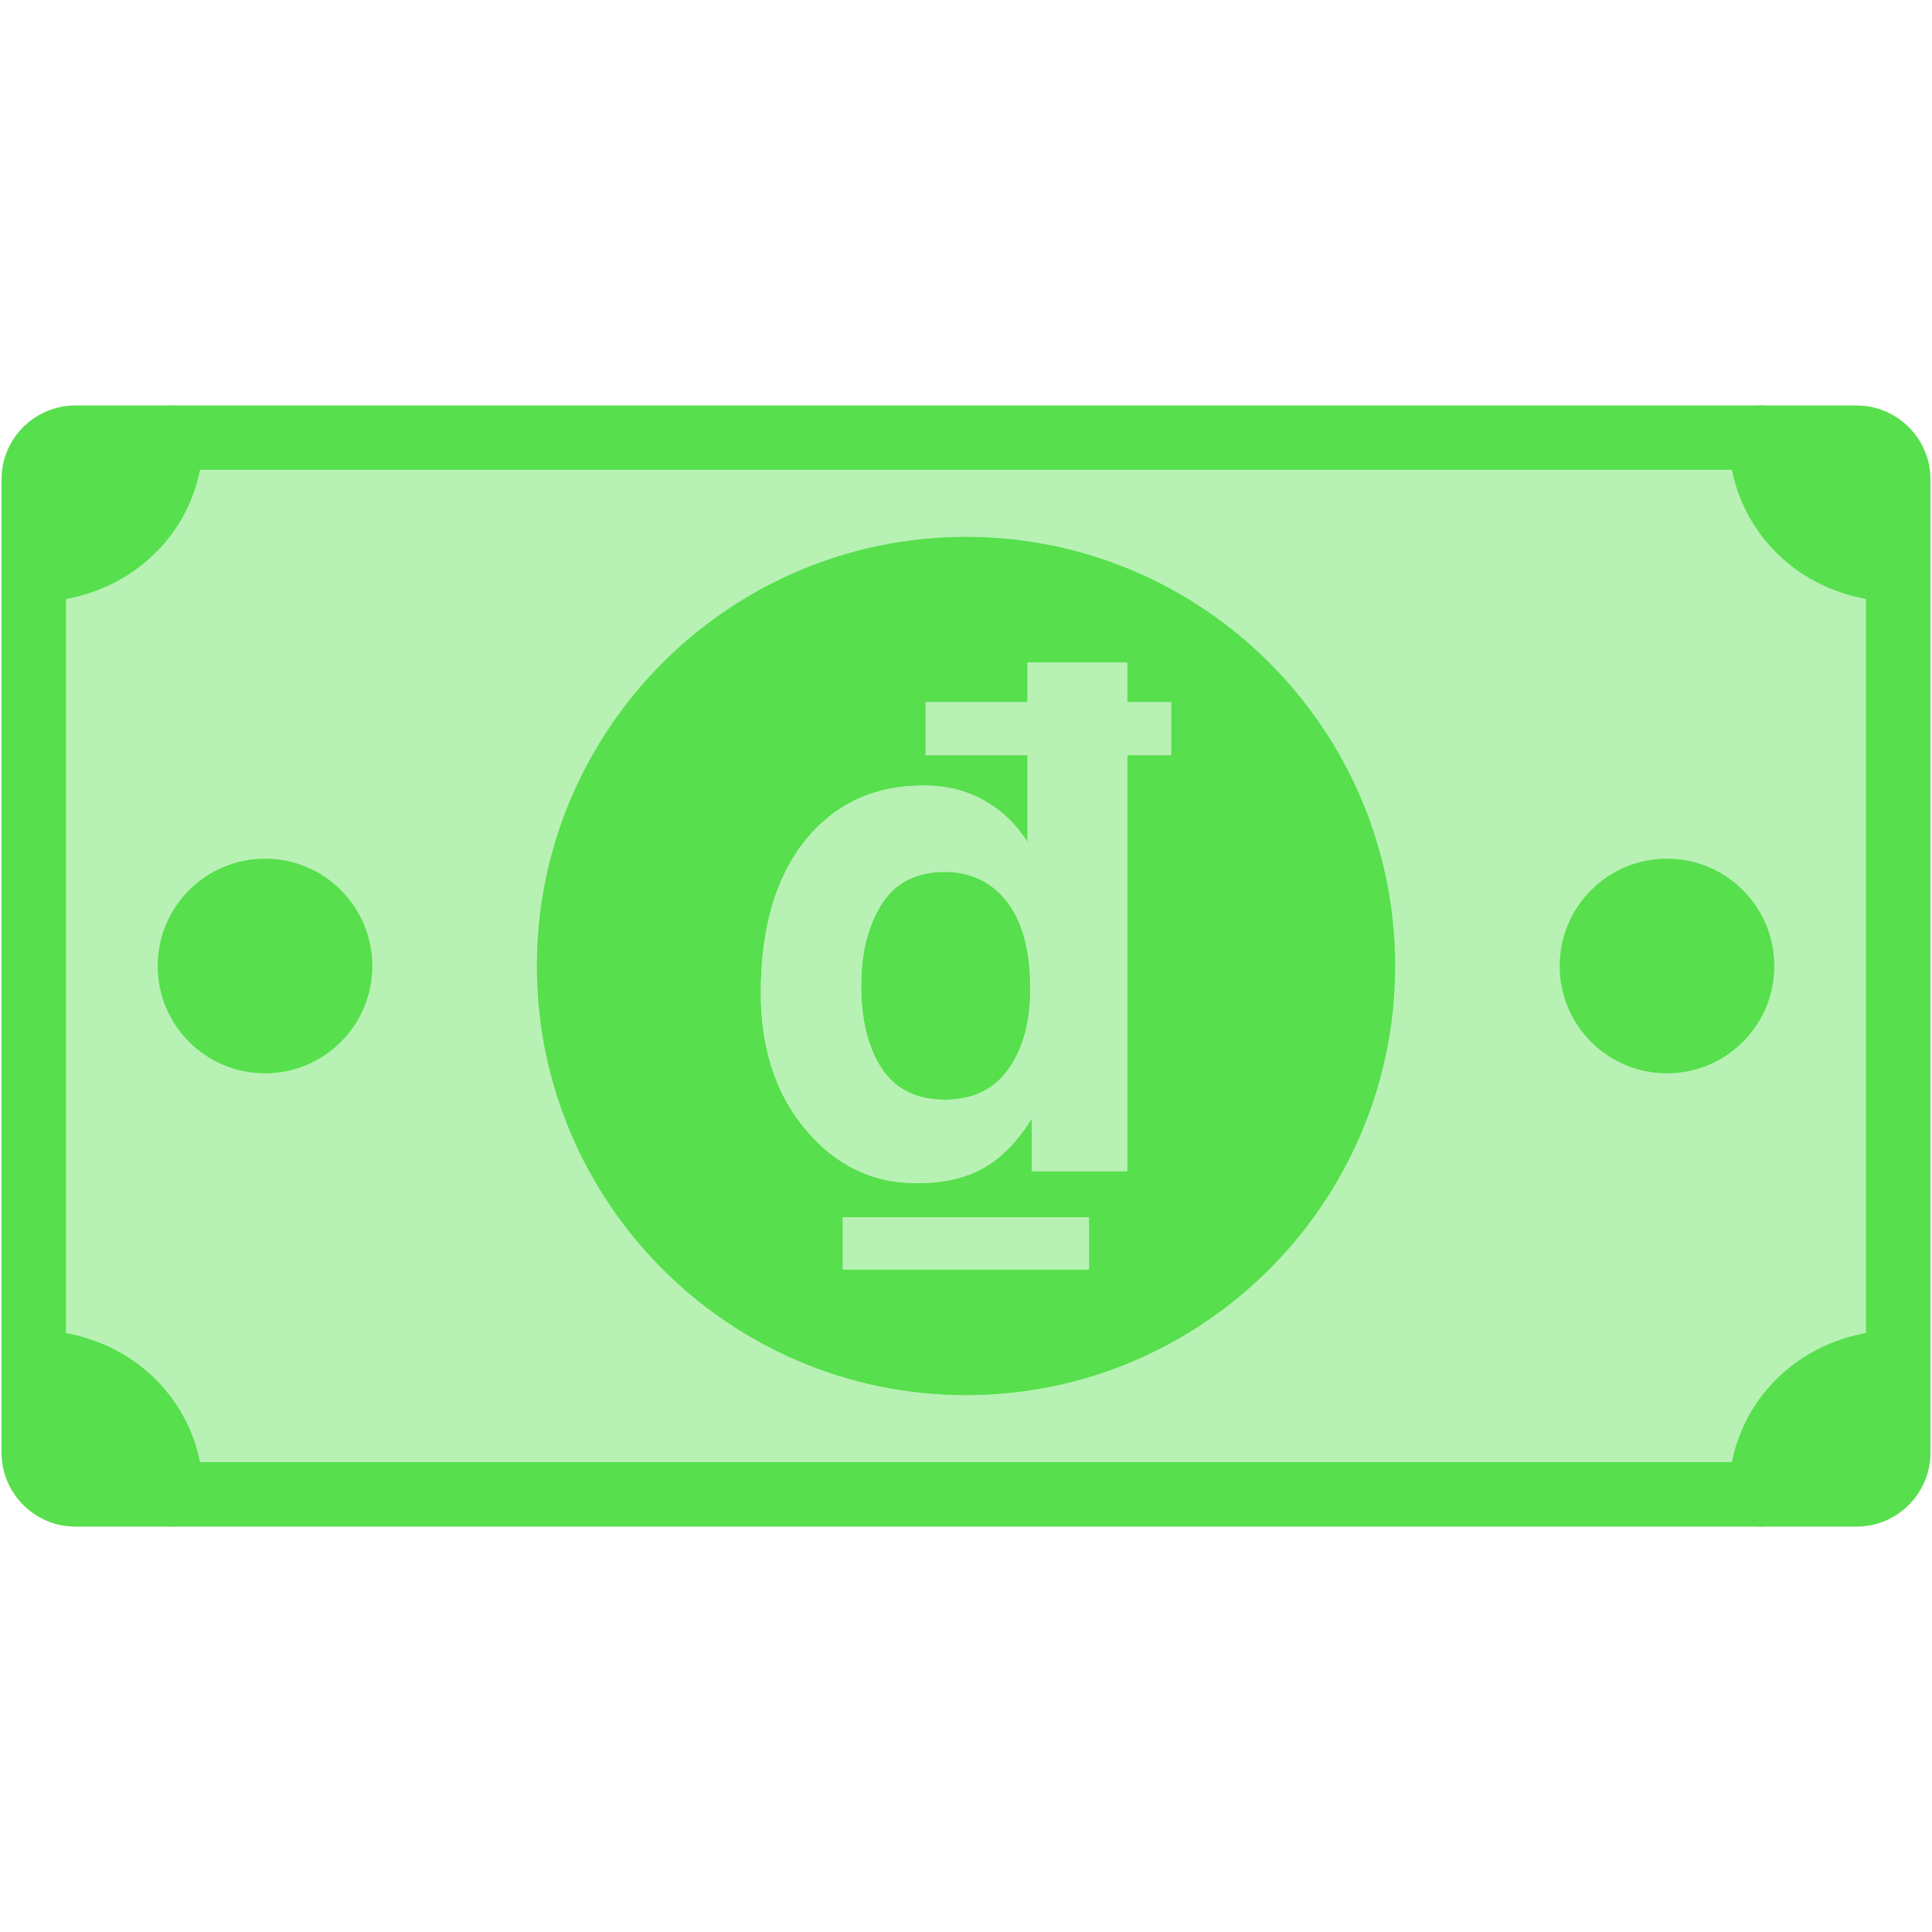 <?xml version="1.0" ?><!DOCTYPE svg  PUBLIC '-//W3C//DTD SVG 1.1//EN'  'http://www.w3.org/Graphics/SVG/1.1/DTD/svg11.dtd'><svg enable-background="new 0 0 24 24" height="512px" id="Layer_1" version="1.1" viewBox="0 0 24 24" width="512px" xml:space="preserve" xmlns="http://www.w3.org/2000/svg" xmlns:xlink="http://www.w3.org/1999/xlink"><g><g><g><g><path d="M0.281,5.828v11.609c0,0-0.25,1.531,1.813,1.078c2.531-0.125,18.391,0,18.391,0l2.813-0.109      c0,0,0.546,0.545,0.297-0.663s0-10.337,0-10.337s0-2.047-0.766-1.953c-1.094,0.047-14.516,0-14.516,0h-7.25      C1.062,5.453,0.281,5.312,0.281,5.828z" fill="#B7F1B4"/><g><path d="M23.062,18.964H0.937c-0.506,0-0.918-0.412-0.918-0.918V5.954c0-0.506,0.412-0.917,0.918-0.917h22.125       c0.507,0,0.919,0.412,0.919,0.917v12.092C23.981,18.552,23.569,18.964,23.062,18.964z M0.937,5.836       c-0.065,0-0.118,0.053-0.118,0.118v12.092c0,0.064,0.053,0.117,0.118,0.117h22.125c0.065,0,0.118-0.053,0.118-0.117V5.954       c0-0.065-0.053-0.118-0.118-0.118H0.937z" fill="#57DF4D"/></g><g><path d="M2.124,18.964c-0.221,0-0.4-0.18-0.4-0.4c0-0.707-0.561-1.239-1.305-1.239c-0.221,0-0.4-0.18-0.4-0.4       s0.179-0.4,0.4-0.4c1.18,0,2.105,0.896,2.105,2.04C2.524,18.784,2.345,18.964,2.124,18.964z" fill="#57DF4D"/></g><g><path d="M21.875,18.964c-0.221,0-0.4-0.18-0.4-0.4c0-1.144,0.925-2.04,2.105-2.04c0.221,0,0.4,0.18,0.4,0.4       s-0.18,0.4-0.4,0.4c-0.744,0-1.305,0.532-1.305,1.239C22.276,18.784,22.096,18.964,21.875,18.964z" fill="#57DF4D"/></g><g><path d="M0.419,7.476c-0.221,0-0.4-0.179-0.4-0.4s0.179-0.4,0.4-0.4c0.744,0,1.305-0.533,1.305-1.24       c0-0.221,0.179-0.4,0.4-0.4s0.4,0.179,0.4,0.4C2.524,6.58,1.599,7.476,0.419,7.476z" fill="#57DF4D"/></g><g><path d="M23.581,7.476c-1.181,0-2.105-0.896-2.105-2.04c0-0.221,0.18-0.4,0.4-0.4s0.4,0.179,0.4,0.4       c0,0.707,0.561,1.24,1.305,1.24c0.221,0,0.4,0.179,0.4,0.4S23.801,7.476,23.581,7.476z" fill="#57DF4D"/></g><path d="M0.375,17.14c0,0,0.625-0.385,1.031,0.19s0.672,1.044,0.672,1.044L1.953,18.75l-1-0.078l-0.438-0.219      L0.375,17.14z" fill="#57DF4D"/><path d="M22.065,18.734c0,0-0.385-0.625,0.19-1.031s1.044-0.672,1.044-0.672l0.375,0.125l-0.078,1l-0.219,0.438      L22.065,18.734z" fill="#57DF4D"/><path d="M0.375,6.998c0,0,0.625,0.385,1.031-0.19s0.672-1.044,0.672-1.044L1.953,5.389l-1,0.078L0.515,5.686      L0.375,6.998z" fill="#57DF4D"/><path d="M22.065,5.405c0,0-0.385,0.625,0.19,1.031S23.3,7.108,23.3,7.108l0.375-0.125l-0.078-1l-0.219-0.438      L22.065,5.405z" fill="#57DF4D"/></g><g><path d="M12,17.331c-2.939,0-5.331-2.392-5.331-5.331S9.061,6.669,12,6.669S17.331,9.061,17.331,12      S14.939,17.331,12,17.331z" fill="#57DF4D"/></g></g><g><circle cx="3.292" cy="12" fill="#57DF4D" r="1.333"/><circle cx="20.708" cy="12" fill="#57DF4D" r="1.333"/></g></g><g><g><g><g><g><defs><path d="M12.764,10.462V9.381h-1.265V8.722h1.265V8.23h1.239v0.492h0.545v0.659h-0.545v5.168h-1.187v-0.651         c-0.176,0.281-0.375,0.485-0.597,0.611c-0.223,0.126-0.501,0.189-0.835,0.189c-0.545,0-1.003-0.221-1.375-0.664         c-0.372-0.442-0.558-1.009-0.558-1.7c0-0.803,0.183-1.433,0.549-1.89c0.366-0.457,0.857-0.686,1.472-0.686         c0.287,0,0.54,0.063,0.76,0.189C12.452,10.074,12.63,10.245,12.764,10.462z M10.47,15.12h3.058v0.651H10.47L10.47,15.12         L10.47,15.12z M12.799,12.281c0-0.574-0.144-0.984-0.432-1.23c-0.176-0.146-0.386-0.22-0.627-0.22         c-0.359,0-0.622,0.135-0.79,0.404c-0.168,0.27-0.252,0.604-0.252,1.002c0,0.434,0.085,0.779,0.256,1.037         c0.171,0.258,0.432,0.387,0.785,0.387c0.347,0,0.61-0.128,0.79-0.382C12.71,13.024,12.799,12.691,12.799,12.281z" id="SVGID_1_"/></defs><clipPath id="SVGID_2_"><use overflow="visible" xlink:href="#SVGID_1_"/></clipPath></g></g></g></g><g><g><g><g><path d="M12.764,10.462V9.381h-1.265V8.722h1.265V8.23h1.239v0.492h0.545v0.659h-0.545v5.168        h-1.187v-0.651c-0.176,0.281-0.375,0.485-0.597,0.611c-0.223,0.126-0.501,0.189-0.835,0.189c-0.545,0-1.003-0.221-1.375-0.664        c-0.372-0.442-0.558-1.009-0.558-1.7c0-0.803,0.183-1.433,0.549-1.89c0.366-0.457,0.857-0.686,1.472-0.686        c0.287,0,0.54,0.063,0.76,0.189C12.452,10.074,12.63,10.245,12.764,10.462z M10.47,15.12h3.058v0.651H10.47L10.47,15.12        L10.47,15.12z M12.799,12.281c0-0.574-0.144-0.984-0.432-1.23c-0.176-0.146-0.386-0.22-0.627-0.22        c-0.359,0-0.622,0.135-0.79,0.404c-0.168,0.27-0.252,0.604-0.252,1.002c0,0.434,0.085,0.779,0.256,1.037        c0.171,0.258,0.432,0.387,0.785,0.387c0.347,0,0.61-0.128,0.79-0.382C12.71,13.024,12.799,12.691,12.799,12.281z" fill="#B7F1B4" id="SVGID_8_"/></g><g><defs><path d="M12.764,10.462V9.381h-1.265V8.722h1.265V8.23h1.239v0.492h0.545v0.659h-0.545v5.168h-1.187v-0.651         c-0.176,0.281-0.375,0.485-0.597,0.611c-0.223,0.126-0.501,0.189-0.835,0.189c-0.545,0-1.003-0.221-1.375-0.664         c-0.372-0.442-0.558-1.009-0.558-1.7c0-0.803,0.183-1.433,0.549-1.89c0.366-0.457,0.857-0.686,1.472-0.686         c0.287,0,0.54,0.063,0.76,0.189C12.452,10.074,12.63,10.245,12.764,10.462z M10.47,15.12h3.058v0.651H10.47L10.47,15.12         L10.47,15.12z M12.799,12.281c0-0.574-0.144-0.984-0.432-1.23c-0.176-0.146-0.386-0.22-0.627-0.22         c-0.359,0-0.622,0.135-0.79,0.404c-0.168,0.27-0.252,0.604-0.252,1.002c0,0.434,0.085,0.779,0.256,1.037         c0.171,0.258,0.432,0.387,0.785,0.387c0.347,0,0.61-0.128,0.79-0.382C12.71,13.024,12.799,12.691,12.799,12.281z" id="SVGID_3_"/></defs><use fill="#B7F1B4" overflow="visible" xlink:href="#SVGID_3_"/><clipPath id="SVGID_4_"><use overflow="visible" xlink:href="#SVGID_3_"/></clipPath></g></g></g></g><g><g><g><g><defs><path d="M12.764,10.462V9.381h-1.265V8.722h1.265V8.23h1.239v0.492h0.545v0.659h-0.545v5.168h-1.187v-0.651         c-0.176,0.281-0.375,0.485-0.597,0.611c-0.223,0.126-0.501,0.189-0.835,0.189c-0.545,0-1.003-0.221-1.375-0.664         c-0.372-0.442-0.558-1.009-0.558-1.7c0-0.803,0.183-1.433,0.549-1.89c0.366-0.457,0.857-0.686,1.472-0.686         c0.287,0,0.54,0.063,0.76,0.189C12.452,10.074,12.63,10.245,12.764,10.462z M10.47,15.12h3.058v0.651H10.47L10.47,15.12         L10.47,15.12z M12.799,12.281c0-0.574-0.144-0.984-0.432-1.23c-0.176-0.146-0.386-0.22-0.627-0.22         c-0.359,0-0.622,0.135-0.79,0.404c-0.168,0.27-0.252,0.604-0.252,1.002c0,0.434,0.085,0.779,0.256,1.037         c0.171,0.258,0.432,0.387,0.785,0.387c0.347,0,0.61-0.128,0.79-0.382C12.71,13.024,12.799,12.691,12.799,12.281z" id="SVGID_5_"/></defs><clipPath id="SVGID_6_"><use overflow="visible" xlink:href="#SVGID_5_"/></clipPath></g></g></g></g></g></g></svg>